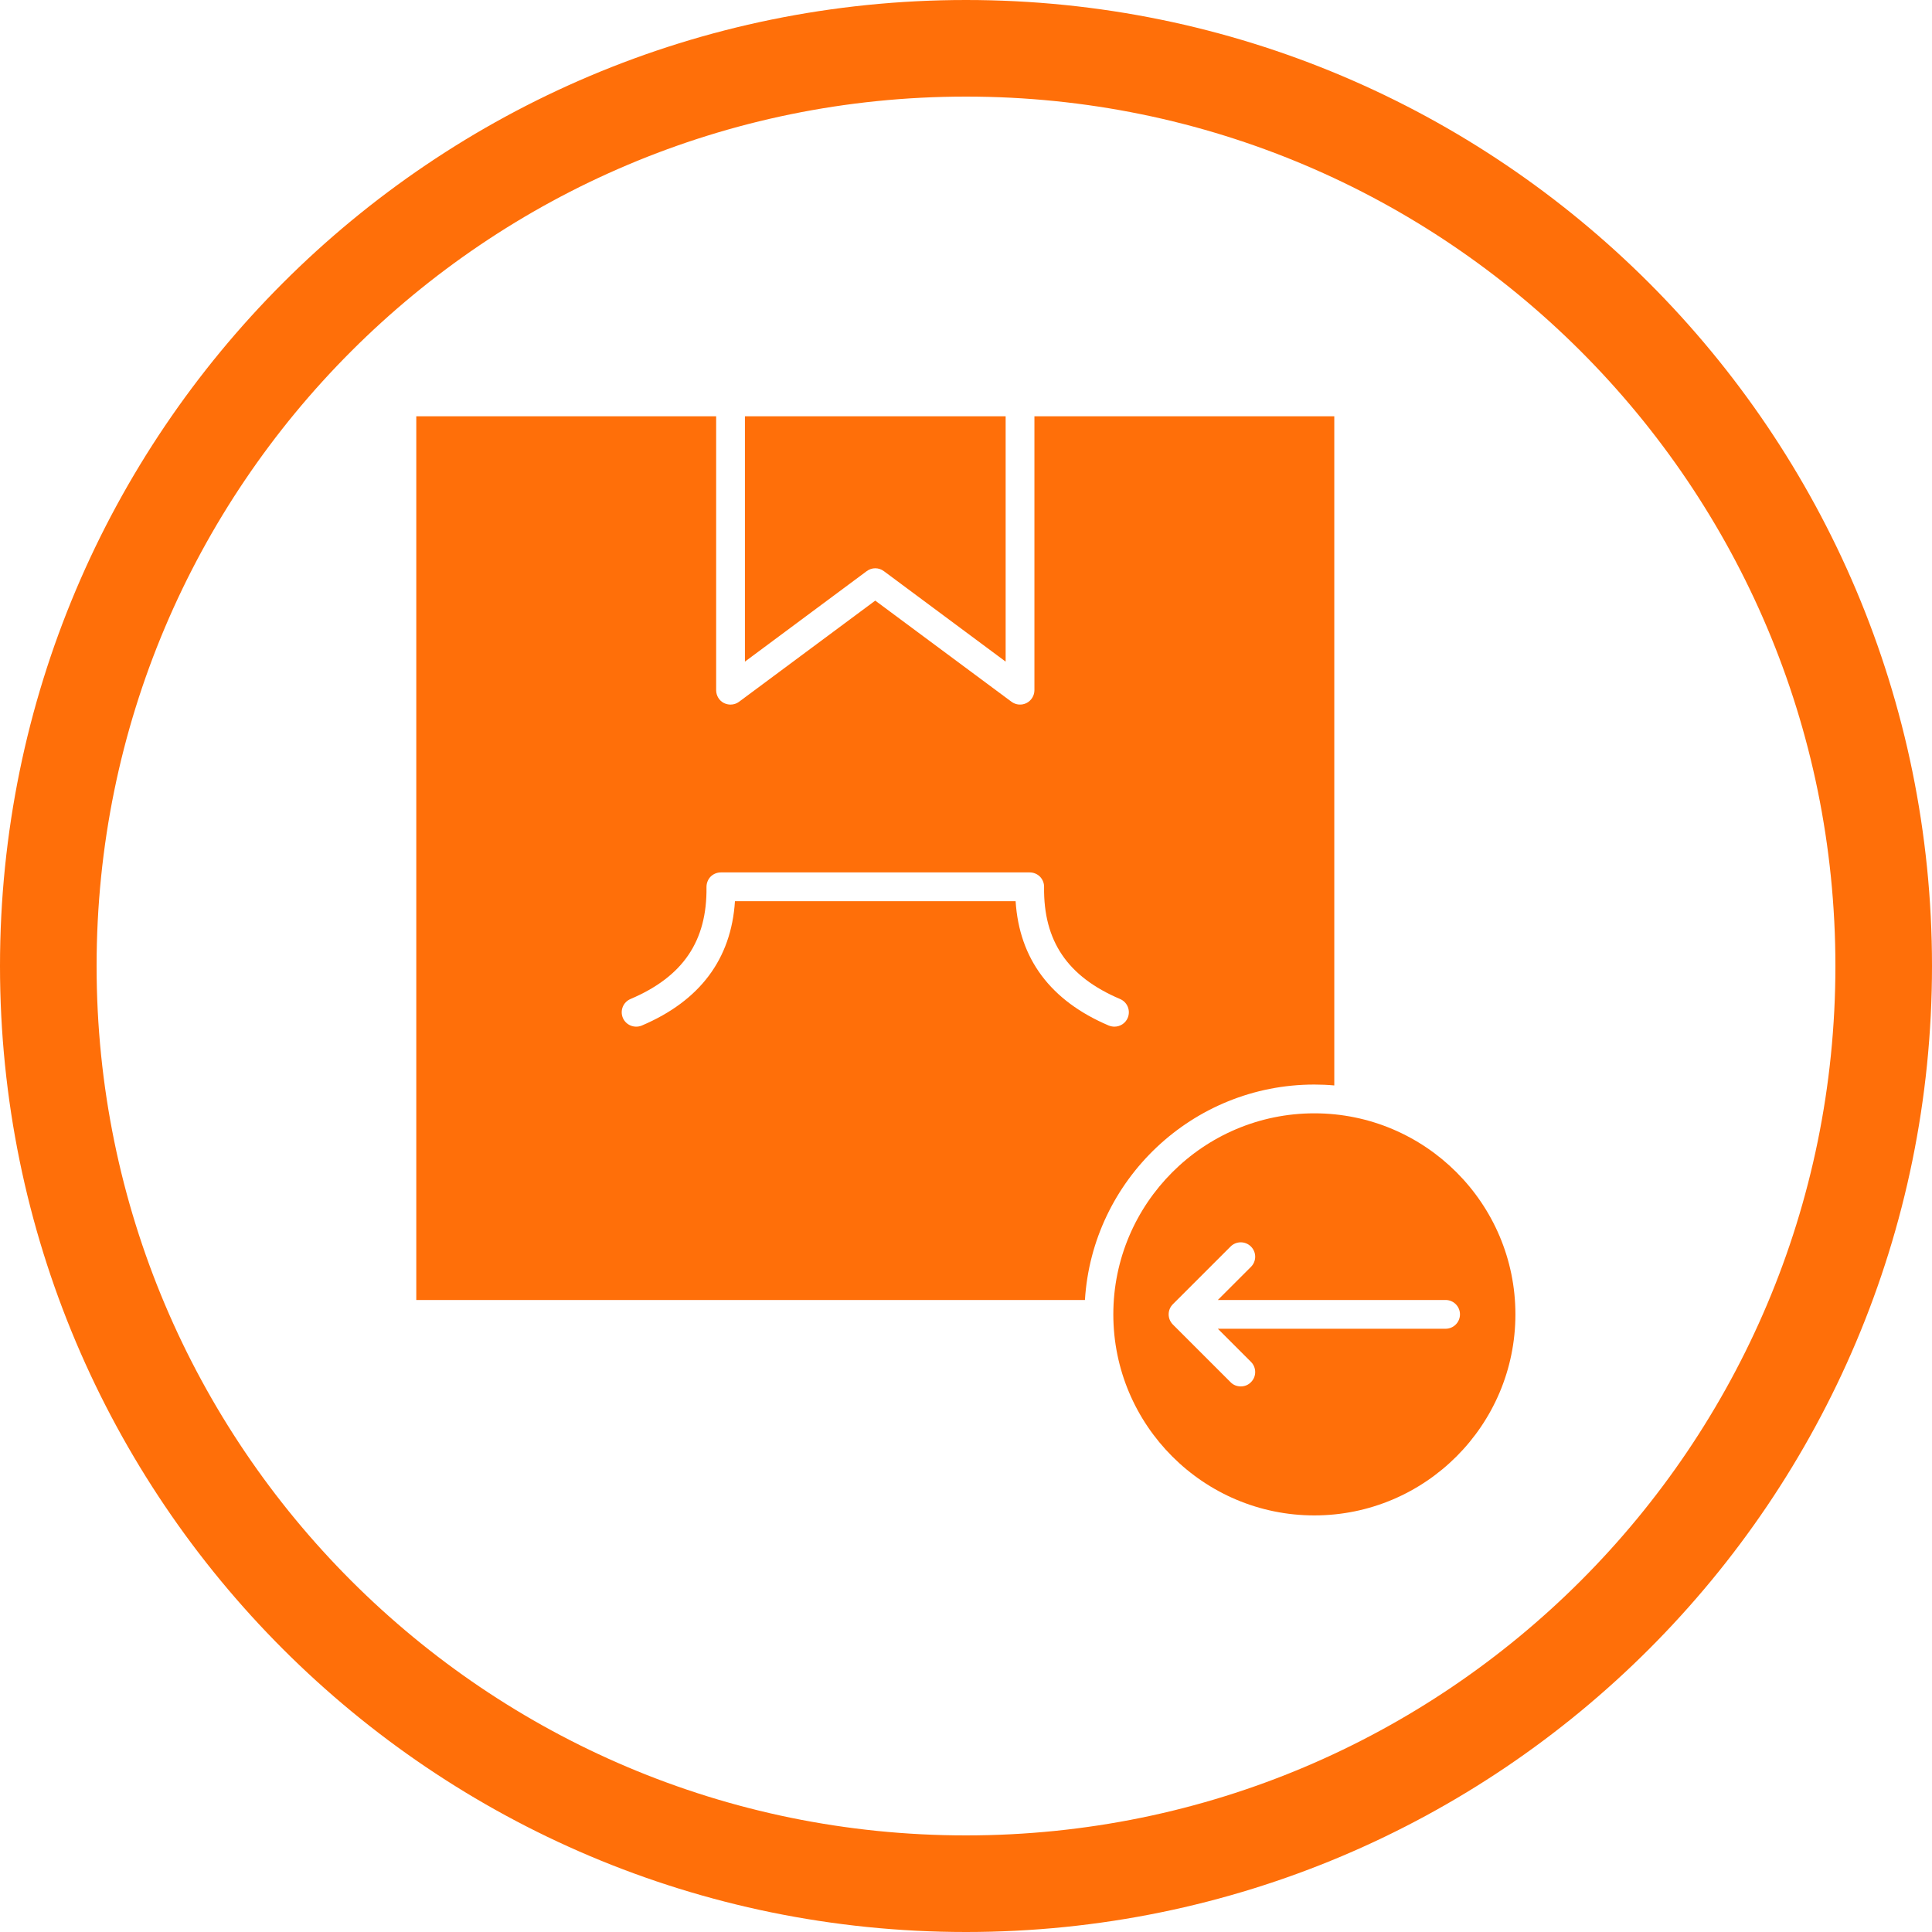 <?xml version="1.0" encoding="UTF-8" standalone="no"?>
<svg xmlns="http://www.w3.org/2000/svg" xmlns:xlink="http://www.w3.org/1999/xlink" height="100" preserveAspectRatio="xMidYMid meet" version="1.0" viewBox="0 0 75 75" width="100" zoomAndPan="magnify">
  <defs>
    <clipPath id="7f9085b160">
      <path clip-rule="nonzero" d="M 37.5 0 C 16.789 0 0 16.789 0 37.5 C 0 58.211 16.789 75 37.5 75 C 58.211 75 75 58.211 75 37.5 C 75 16.789 58.211 0 37.5 0 Z M 37.5 0 "/>
    </clipPath>
    <clipPath id="679243dd55">
      <path clip-rule="nonzero" d="M 16.164 16.164 L 58.914 16.164 L 58.914 58.914 L 16.164 58.914 Z M 16.164 16.164 "/>
    </clipPath>
  </defs>
  <g clip-path="url(#7f9085b160)">
    <path d="M 50 0 C 22.385 0 -0 22.385 -0 50 C -0 77.615 22.385 100 50 100 C 77.615 100 100 77.615 100 50 C 100 22.385 77.615 0 50 0 Z M 50 0 " fill="none" stroke="#ff6f09" stroke-linecap="butt" stroke-linejoin="miter" stroke-miterlimit="4" stroke-opacity="1" stroke-width="10" transform="matrix(0.75, 0, 0, 0.75, 0, -0)"/>
  </g>
  <g clip-path="url(#679243dd55)">
    <path d="M 34.312 22.172 L 39.039 25.684 L 39.039 16.16 L 28.918 16.16 L 28.918 25.684 L 33.645 22.172 C 33.844 22.023 34.113 22.023 34.312 22.172 Z M 51.023 43.219 C 46.719 43.219 43.219 46.723 43.219 51.023 C 43.219 55.328 46.719 58.828 51.023 58.828 C 55.328 58.828 58.828 55.328 58.828 51.023 C 58.828 46.719 55.328 43.219 51.023 43.219 Z M 47.277 50.465 L 56.117 50.465 C 56.426 50.465 56.676 50.715 56.676 51.023 C 56.676 51.332 56.426 51.582 56.117 51.582 L 47.277 51.582 L 48.562 52.867 C 48.781 53.086 48.781 53.441 48.562 53.656 C 48.453 53.77 48.309 53.82 48.168 53.82 C 48.023 53.82 47.879 53.77 47.77 53.656 L 45.531 51.418 C 45.426 51.312 45.367 51.172 45.367 51.023 C 45.367 50.875 45.426 50.734 45.531 50.629 L 47.77 48.391 C 47.988 48.172 48.344 48.172 48.562 48.391 C 48.781 48.609 48.781 48.961 48.562 49.18 Z M 40.156 16.16 L 51.797 16.16 L 51.797 42.137 C 51.543 42.113 51.281 42.102 51.023 42.102 C 46.289 42.102 42.406 45.805 42.117 50.465 L 16.16 50.465 L 16.16 16.16 L 27.801 16.16 L 27.801 26.793 C 27.801 27.004 27.918 27.199 28.105 27.293 C 28.188 27.332 28.273 27.352 28.359 27.352 C 28.477 27.352 28.594 27.316 28.691 27.242 L 33.977 23.316 L 39.266 27.242 C 39.434 27.367 39.66 27.387 39.848 27.293 C 40.035 27.199 40.156 27.004 40.156 26.793 Z M 40.531 34.434 C 40.535 34.285 40.477 34.141 40.371 34.031 C 40.266 33.926 40.121 33.867 39.973 33.867 L 27.984 33.867 C 27.836 33.867 27.691 33.926 27.586 34.031 C 27.48 34.141 27.426 34.285 27.426 34.434 C 27.453 36.531 26.516 37.914 24.477 38.781 C 24.191 38.902 24.059 39.23 24.18 39.516 C 24.301 39.797 24.629 39.93 24.914 39.812 C 27.172 38.852 28.387 37.23 28.531 34.984 L 39.426 34.984 C 39.57 37.23 40.785 38.852 43.043 39.812 C 43.117 39.84 43.191 39.855 43.262 39.855 C 43.48 39.855 43.688 39.727 43.777 39.516 C 43.898 39.23 43.766 38.902 43.48 38.781 C 41.441 37.914 40.504 36.531 40.531 34.434 Z M 40.531 34.434 " fill="#ff6f09" fill-opacity="1" fill-rule="evenodd"/>
  </g>
</svg>
